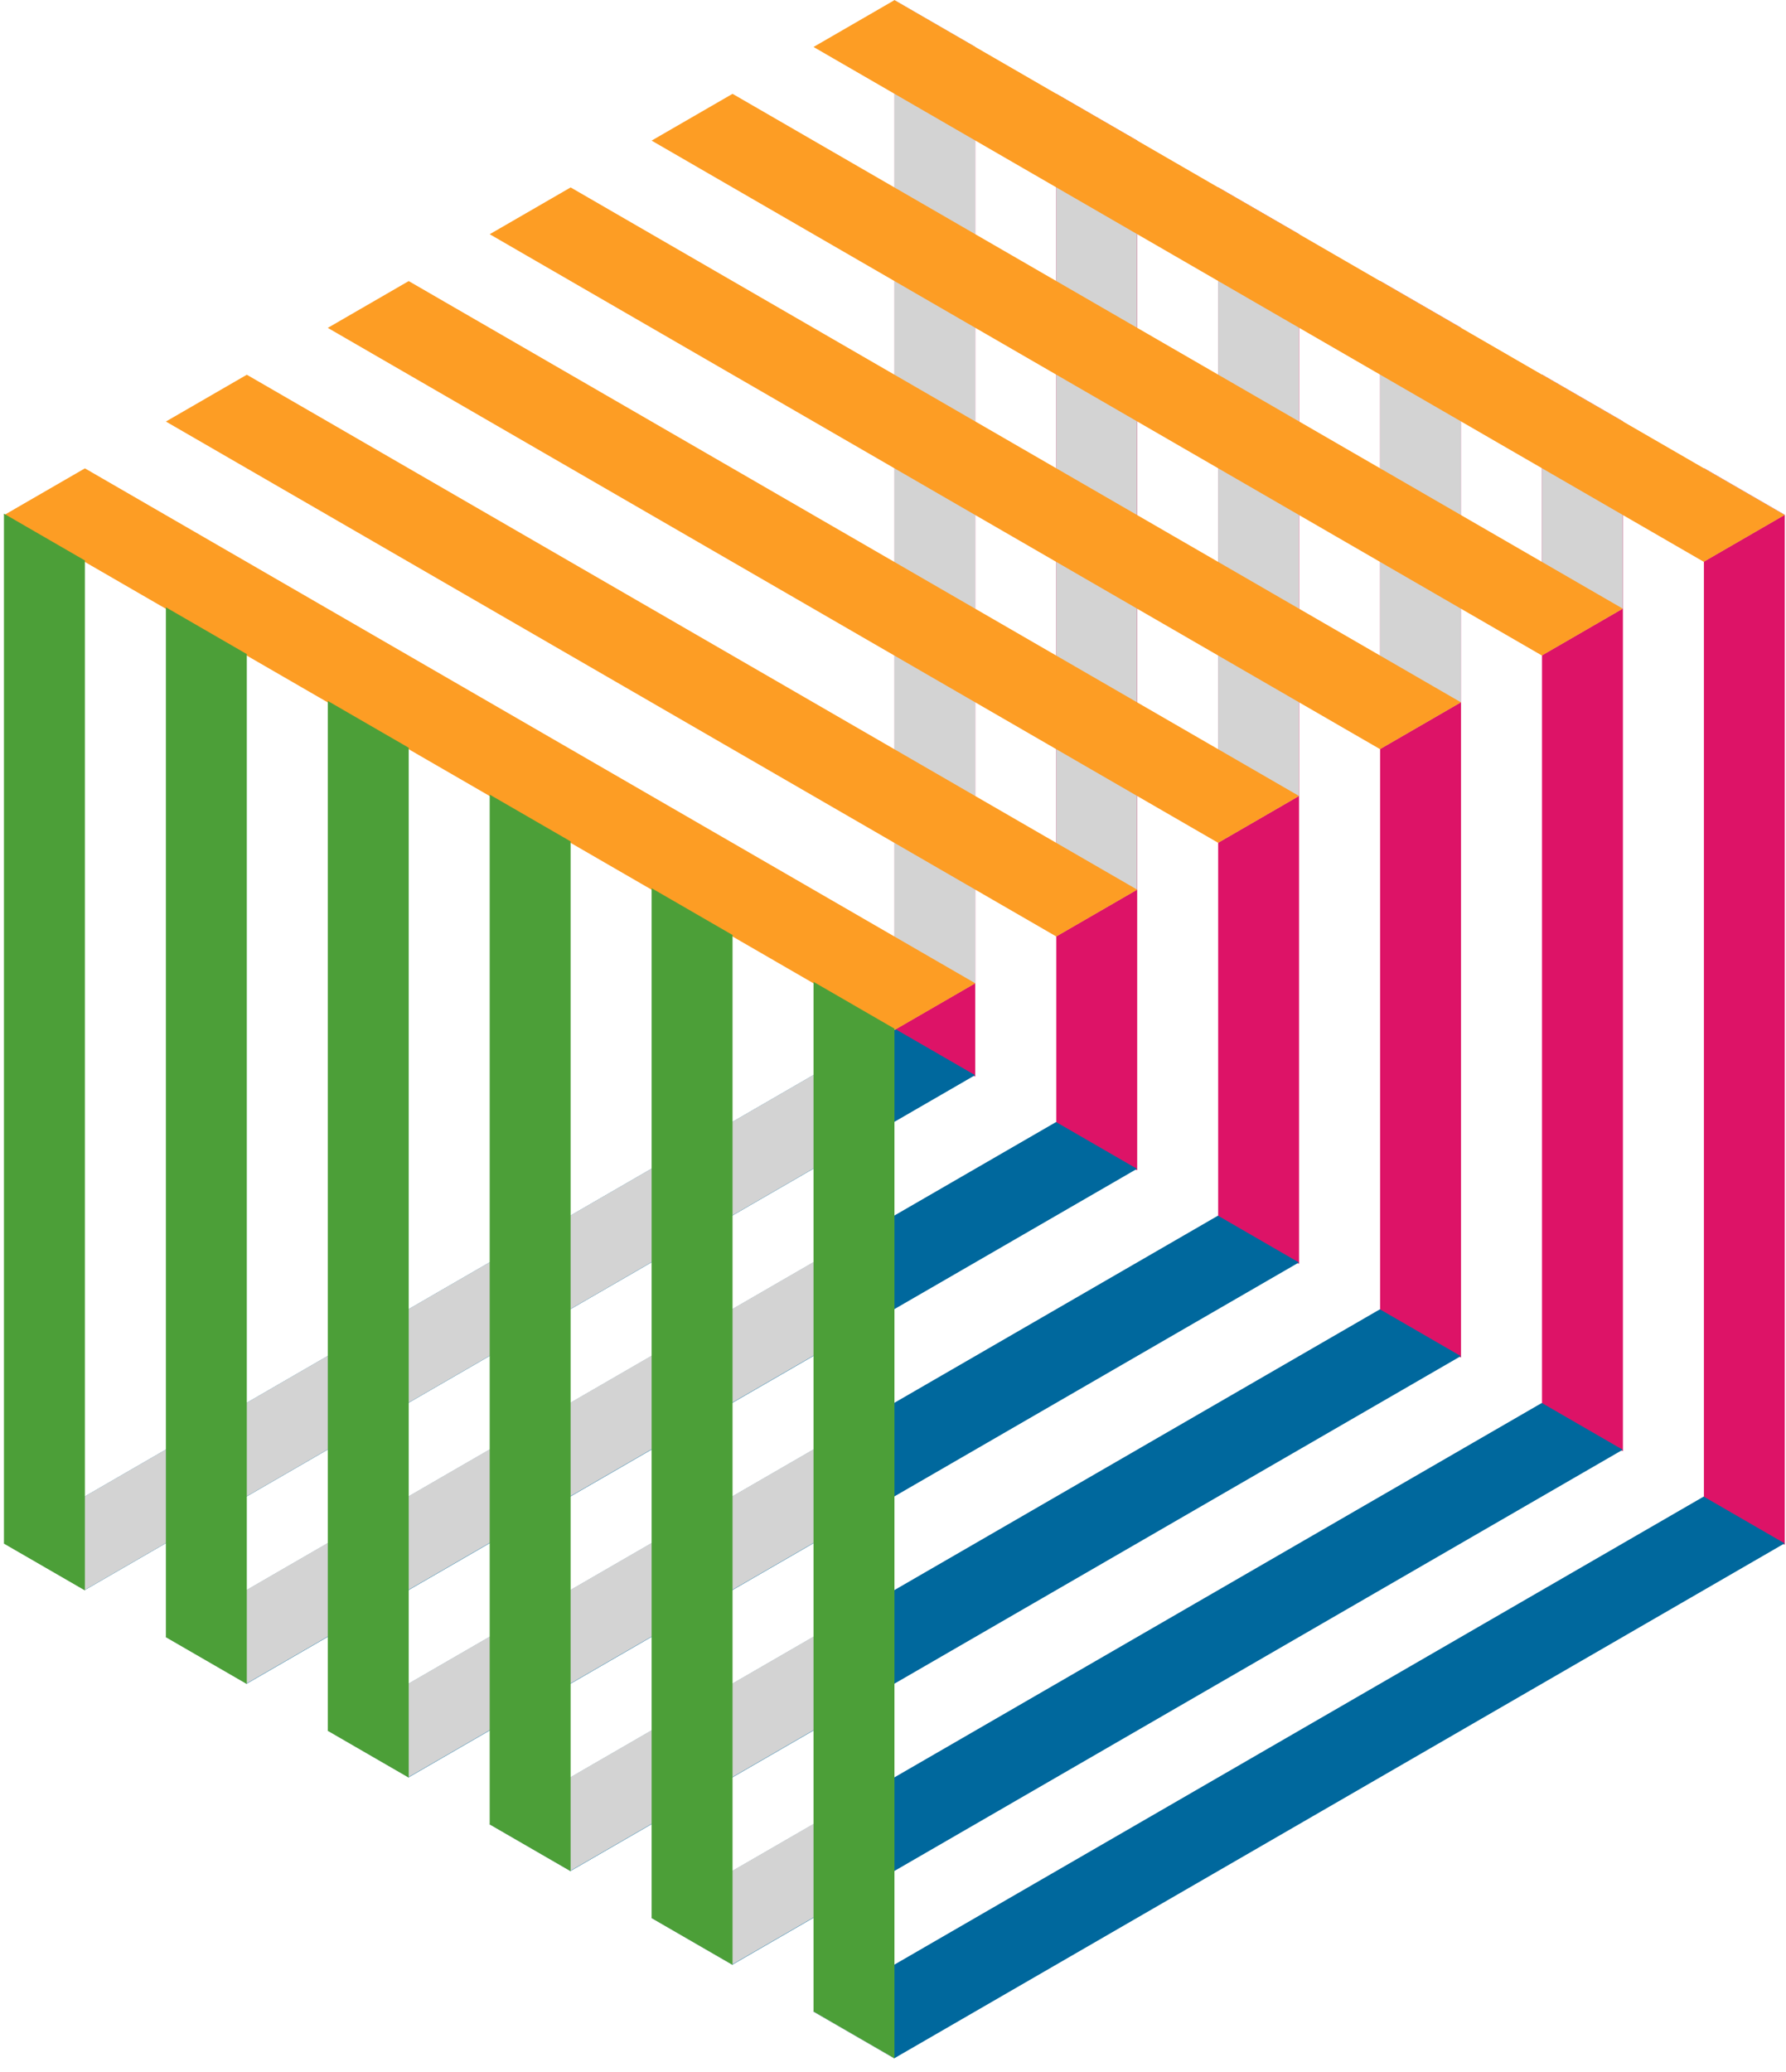 <svg width="94" height="109" viewBox="0 0 94 109" fill="none" xmlns="http://www.w3.org/2000/svg">
<path d="M89.679 24.624L93.936 27.084V81.268L89.679 78.806V24.624Z" fill="#DD1367"/>
<path d="M81.158 19.702L85.417 22.163V76.344L81.158 73.882V19.702Z" fill="#DD1367"/>
<path d="M72.637 14.778L76.896 17.239V71.417L72.637 68.955V14.778Z" fill="#DD1367"/>
<path d="M64.114 9.854L68.373 12.315V66.49L64.114 64.028V9.854Z" fill="#DD1367"/>
<path d="M55.593 4.933L59.852 7.393V61.566L55.593 59.104V4.933Z" fill="#DD1367"/>
<path d="M51.329 56.639L47.072 54.177V0.009L51.329 2.469V56.639Z" fill="#DD1367"/>
<path d="M42.804 105.822L47.062 108.284L93.927 81.192L89.668 78.731L42.804 105.822Z" fill="#00689D"/>
<path d="M34.286 100.895L38.544 103.358L85.407 76.267L81.148 73.806L34.286 100.895Z" fill="#00689D"/>
<path d="M25.767 95.967L30.025 98.43L76.886 71.341L72.627 68.879L25.767 95.967Z" fill="#00689D"/>
<path d="M17.248 91.039L21.505 93.503L68.363 66.415L64.104 63.953L17.248 91.039Z" fill="#00689D"/>
<path d="M8.728 86.112L12.986 88.575L59.842 61.489L55.583 59.027L8.728 86.112Z" fill="#00689D"/>
<path d="M51.321 56.562L47.062 54.101L0.21 81.185L4.467 83.647L51.321 56.562Z" fill="#00689D"/>
<path d="M89.674 24.623V29.547L93.924 27.089V27.079L89.674 24.623Z" fill="#D3D3D3"/>
<path d="M81.153 34.478L85.413 32.015V22.162L81.153 19.701V34.478Z" fill="#D3D3D3"/>
<path d="M72.632 39.407L76.891 36.944V17.238L72.632 14.777V39.407Z" fill="#D3D3D3"/>
<path d="M64.111 44.335L68.37 41.872V12.314L64.111 9.854V44.335Z" fill="#D3D3D3"/>
<path d="M55.588 49.264L59.847 46.801V7.391L55.588 4.931V49.264Z" fill="#D3D3D3"/>
<path d="M47.072 54.178H47.083L51.327 51.723V2.458L47.072 0V54.178Z" fill="#D3D3D3"/>
<path d="M51.332 51.729L47.074 54.191L0.209 27.101L4.469 24.639L51.332 51.729Z" fill="#FD9D24"/>
<path d="M59.852 46.803L55.594 49.266L8.731 22.176L12.99 19.714L59.852 46.803Z" fill="#FD9D24"/>
<path d="M68.37 41.875L64.113 44.338L17.252 17.249L21.511 14.787L68.37 41.875Z" fill="#FD9D24"/>
<path d="M76.89 36.947L72.632 39.41L25.774 12.322L30.034 9.86L76.89 36.947Z" fill="#FD9D24"/>
<path d="M85.41 32.02L81.152 34.484L34.295 7.397L38.555 4.936L85.41 32.02Z" fill="#FD9D24"/>
<path d="M42.817 2.471L47.075 0.009L93.928 27.092L89.67 29.554L42.817 2.471Z" fill="#FD9D24"/>
<path d="M47.057 54.105L42.393 56.794L0.217 81.175L0.224 81.201L4.456 83.648L47.064 59.015L47.057 54.105Z" fill="#D3D3D3"/>
<path d="M47.057 108.273V103.347L42.791 105.816L47.042 108.275H47.052L47.057 108.273Z" fill="#D3D3D3"/>
<path d="M47.057 93.497L34.267 100.89L38.525 103.353L47.057 98.421V93.497Z" fill="#D3D3D3"/>
<path d="M47.059 83.644L25.75 95.962L30.008 98.426L47.059 88.568V83.644Z" fill="#D3D3D3"/>
<path d="M47.057 73.793L17.229 91.036L21.487 93.499L47.057 78.718V73.793Z" fill="#D3D3D3"/>
<path d="M47.057 63.941L8.709 86.108L12.967 88.572L47.056 68.865L47.057 63.941Z" fill="#D3D3D3"/>
<path d="M4.467 83.666L0.208 81.206V27.023L4.467 29.485V83.666Z" fill="#4C9F38"/>
<path d="M12.99 88.591L8.731 86.13V31.949L12.99 34.411V88.591Z" fill="#4C9F38"/>
<path d="M21.511 93.514L17.252 91.053V36.875L21.511 39.337V93.514Z" fill="#4C9F38"/>
<path d="M30.032 98.438L25.773 95.977V41.802L30.032 44.264V98.438Z" fill="#4C9F38"/>
<path d="M38.555 103.365L34.296 100.905V46.727L38.555 49.188V103.365Z" fill="#4C9F38"/>
<path d="M42.817 51.653L47.076 54.115V108.282L42.817 105.819V51.653Z" fill="#4C9F38"/>
</svg>
